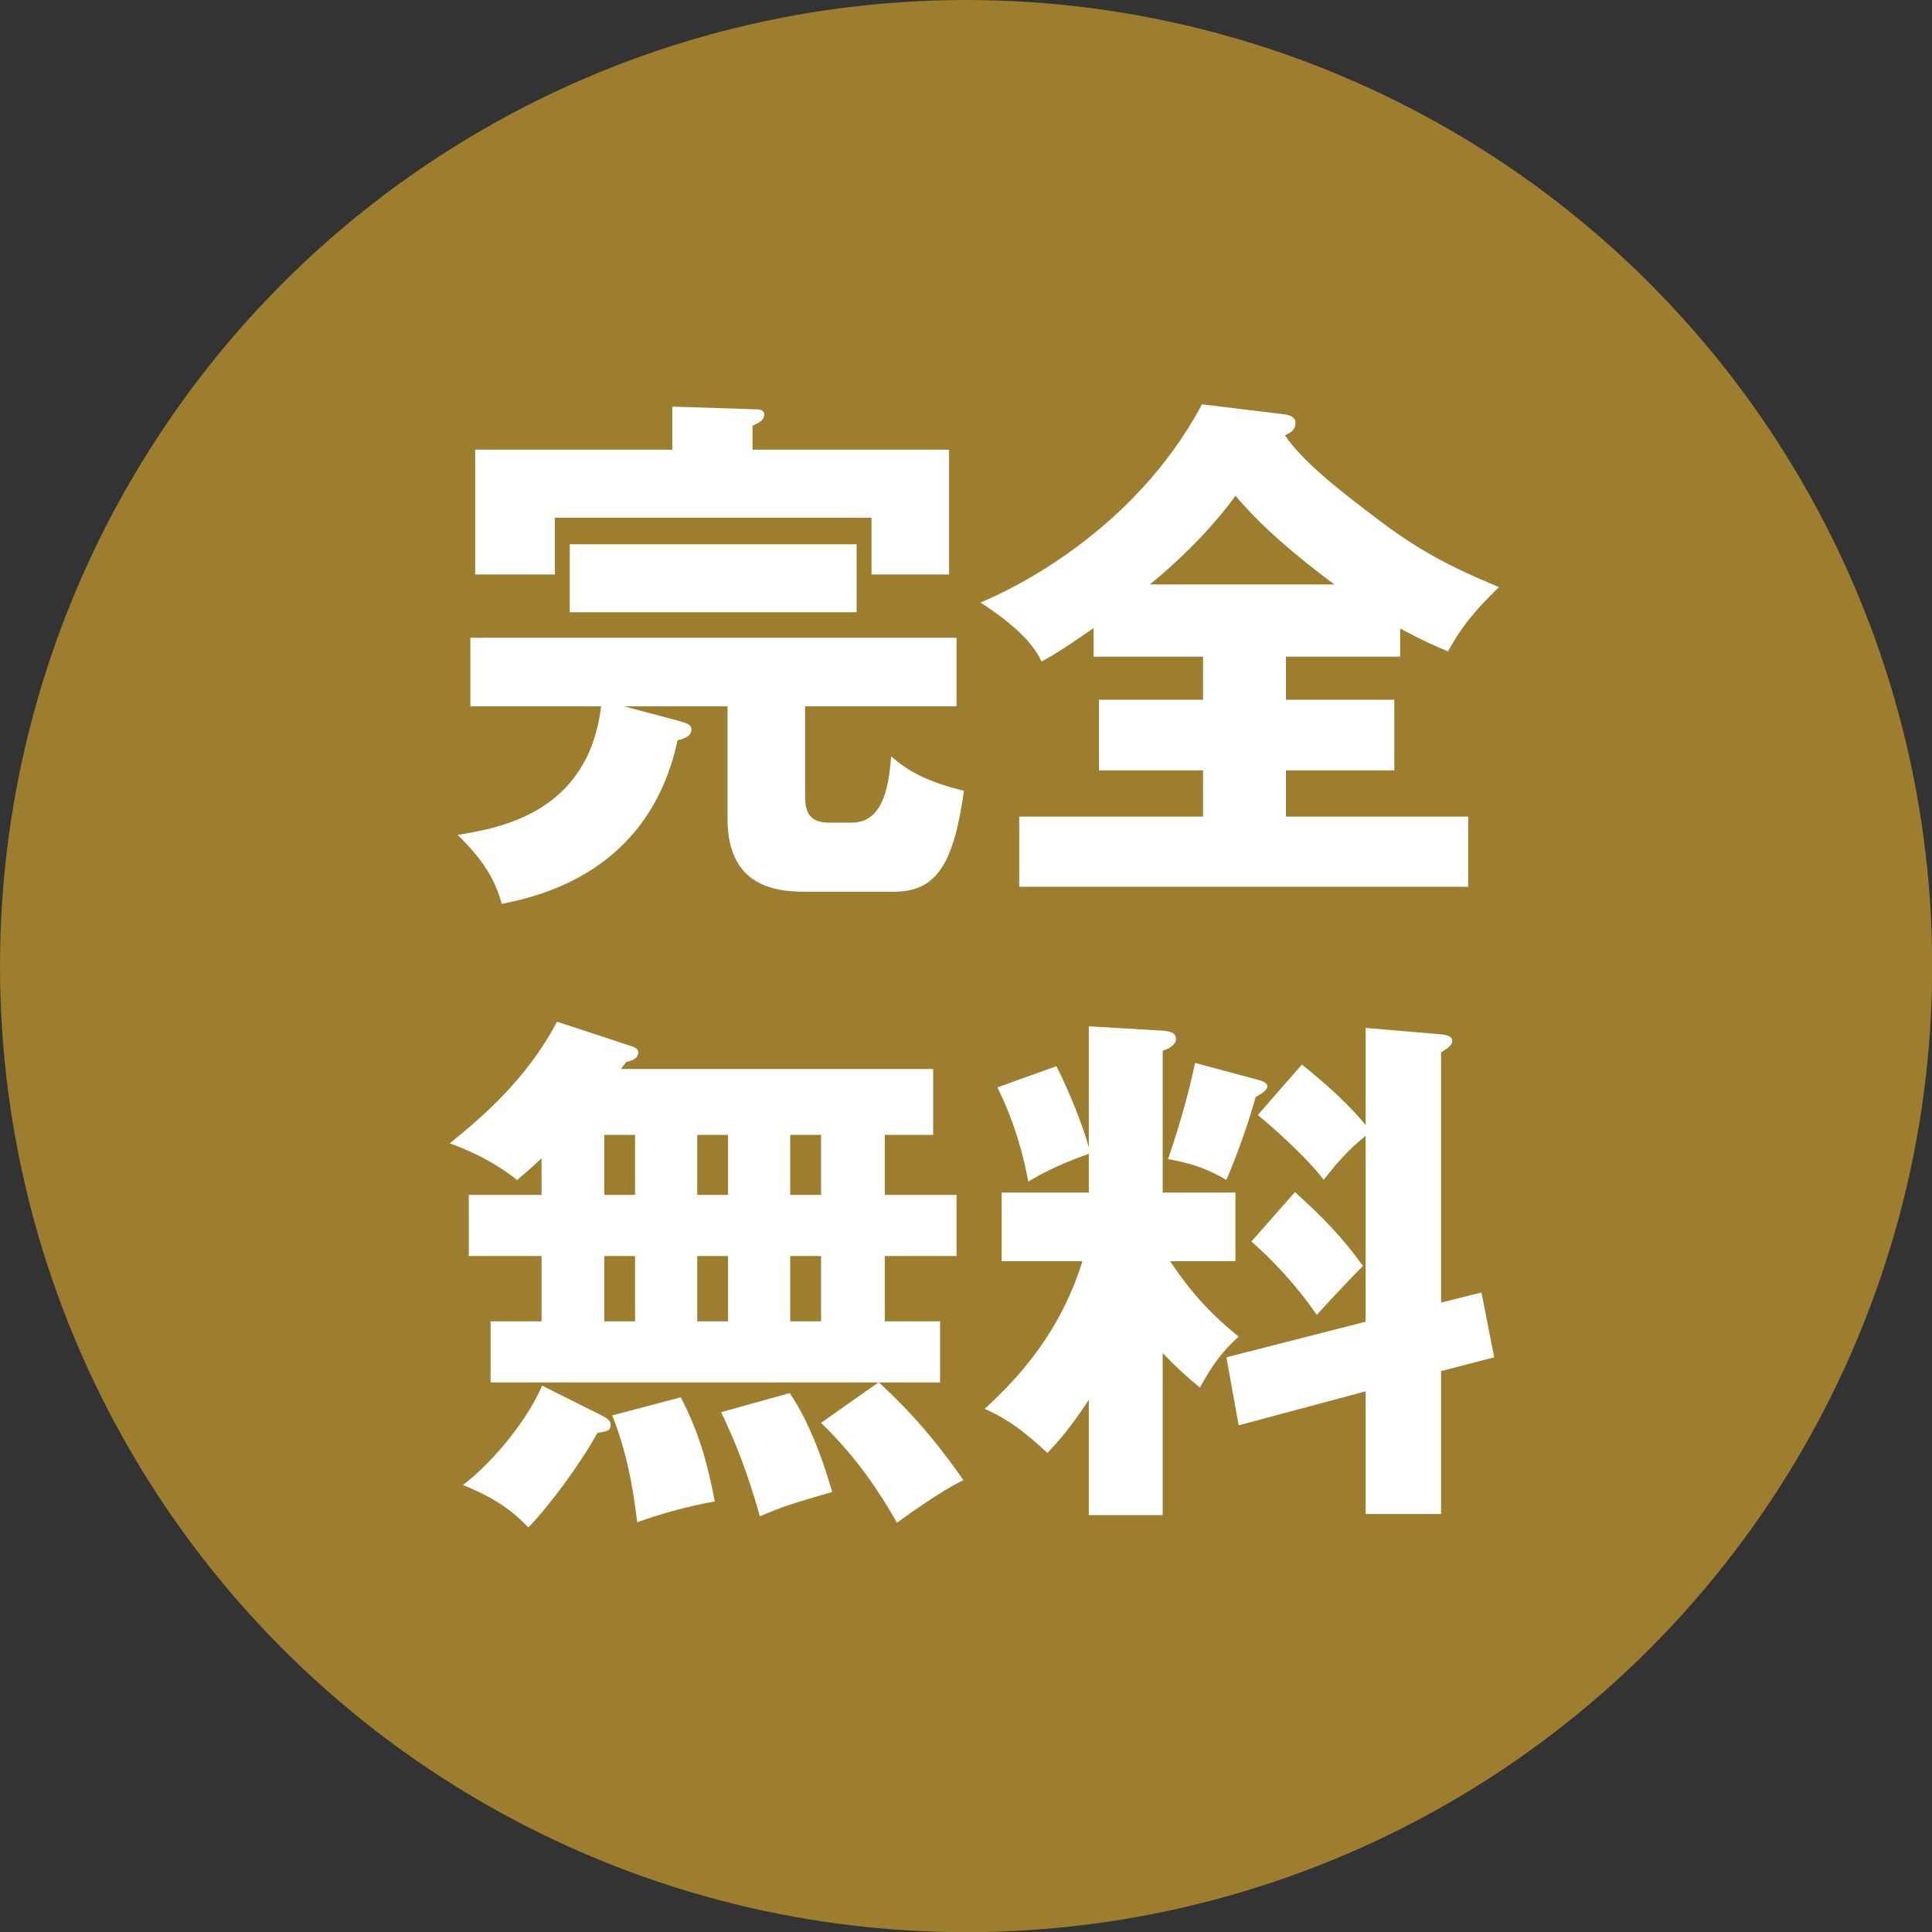 <?xml version="1.0" encoding="UTF-8"?><svg id="_イヤー_1" xmlns="http://www.w3.org/2000/svg" viewBox="0 0 109.09 109.09"><rect x="0" y="0" width="109.09" height="109.09" fill="#333333" stroke="none"/><defs><style>.cls-1{fill:#fff;}.cls-2{fill:#9d7d2e;}</style></defs><circle class="cls-2" cx="54.55" cy="54.55" r="54.55"/><g><path class="cls-1" d="M45.46,44.83c0,.66,0,1.62,1.32,1.62h1.32c1.89,0,2.1-2.37,2.22-3.75,1.02,.93,2.25,1.5,4.11,1.95-.57,4.08-1.53,5.7-3.93,5.7h-5.04c-1.59,0-4.38-.24-4.38-4.11v-6.36h-5.85l3.15,.84c.39,.12,.66,.18,.66,.48,0,.36-.39,.51-.78,.6-1.62,7.53-7.92,8.82-9.93,9.24-.36-1.32-.99-2.43-2.49-3.9,2.43-.39,7.38-1.26,8.1-7.26h-7.38v-3.87h27.45v3.87h-8.55v4.95Zm8.13-19.44v7.05h-4.38v-3.21H31.33v3.21h-4.5v-7.05h11.13v-2.43l4.68,.15c.24,0,.51,.03,.51,.3,0,.33-.33,.48-.66,.63v1.35h11.1Zm-21.42,5.34h16.2v3.84h-16.2v-3.84Z"/><path class="cls-1" d="M72.61,39.51h6.12v3.99h-6.12v2.61h10.29v3.96h-25.35v-3.96h10.38v-2.61h-5.88v-3.99h5.88v-2.43h-6.18v-1.62c-1.92,1.35-2.55,1.68-2.94,1.89-.27-.54-.81-1.62-3.45-3.33,1.62-.66,8.64-3.93,12.51-11.19l4.68,.57c.21,.03,.6,.12,.6,.48,0,.48-.45,.63-.6,.69,.99,1.5,3.21,3.21,5.07,4.62,2.49,1.92,4.47,2.91,7.02,3.96-1.35,1.32-2.07,2.16-2.88,3.63-.72-.3-1.47-.63-2.7-1.29v1.59h-6.45v2.43Zm2.73-6.51c-2.25-1.68-4.11-3.27-5.58-5.01-.3,.42-1.83,2.55-4.83,5.01h10.41Z"/><path class="cls-1" d="M49.6,78.06H27.7v-3.45h2.88v-3.69h-4.11v-3.45h4.11v-2.07c-.63,.6-.96,.87-1.38,1.23-1.47-1.17-3.03-1.8-3.81-2.07,1.83-1.47,4.38-3.66,6.06-6.87l4.29,1.41c.15,.06,.3,.15,.3,.33,0,.39-.48,.48-.69,.54-.09,.15-.21,.27-.3,.39h17.64v3.72h-2.73v3.39h4.05v3.45h-4.05v3.69h3.12v3.45h-3.45c1.02,.96,2.64,2.46,4.77,5.52-1.29,.6-3.42,2.16-3.75,2.4-1.02-1.77-2.25-3.66-4.29-5.64l3.24-2.28Zm-15.63,1.86c.27,.15,.51,.27,.51,.54,0,.33-.21,.36-.75,.45-.9,1.65-2.67,4.08-3.9,5.34-1.05-1.14-2.28-1.83-3.69-2.4,1.77-1.35,3.66-3.72,4.47-5.61l3.36,1.68Zm.15-12.45h1.74v-3.39h-1.74v3.39Zm0,7.14h1.74v-3.69h-1.74v3.69Zm4.32,4.29c1.02,1.98,1.5,3.66,1.92,5.88-1.68,.3-3,.69-4.38,1.17-.12-.93-.39-3.48-1.41-6.03l3.87-1.02Zm.93-11.43h1.74v-3.39h-1.74v3.39Zm0,7.14h1.74v-3.69h-1.74v3.69Zm5.22,4.05c1.38,2.01,2.16,4.8,2.4,5.58-2.34,.69-2.76,.81-4.08,1.38-.75-2.61-1.35-4.11-2.19-5.88l3.87-1.08Zm.03-14.58v3.39h1.74v-3.39h-1.74Zm0,6.84v3.69h1.74v-3.69h-1.74Z"/><path class="cls-1" d="M65.65,85.55h-4.17v-6.51c-1.11,1.68-1.74,2.37-2.34,3-1.83-1.71-2.76-2.13-3.54-2.49,2.16-1.98,4.32-4.5,5.52-8.34h-4.56v-3.87h4.92v-2.19c-1.8,.63-2.73,1.17-3.42,1.56-.24-1.32-.72-3.24-1.74-5.31l3.33-1.2c.69,1.35,1.5,3.36,1.83,4.59v-6.84l4.08,.24c.39,.03,.84,.06,.84,.48,0,.36-.48,.57-.75,.66v8.01h4.11v3.87h-3.69c1.56,2.37,3.03,3.57,3.87,4.26-.87,.81-1.38,1.41-2.19,2.88-.93-.78-1.38-1.2-2.1-1.95v9.15Zm5.31-24.6c.27,.06,.6,.18,.6,.39,0,.24-.39,.45-.66,.6-.24,.87-.78,2.64-1.65,4.68-1.17-.66-1.95-.93-3.3-1.17,.36-1.02,1.08-3.27,1.53-5.43l3.48,.93Zm12.69,12.03l.72,3.66-3,.78v8.07h-4.26v-6.93l-7.17,1.92-.69-3.84,7.86-2.01v-10.5c-1.02,.84-1.59,1.5-2.37,2.49-.81-1.11-2.79-2.91-3.72-3.66l2.49-2.85c1.47,1.17,2.79,2.4,3.6,3.42v-5.49l4.23,.36c.24,.03,.66,.06,.66,.39,0,.24-.33,.45-.63,.63v14.13l2.28-.57Zm-10.53-5.67c1.59,1.44,2.67,2.55,3.84,4.17-.75,.75-1.56,1.62-2.61,2.76-.96-1.41-2.34-2.97-3.69-4.14l2.46-2.79Z"/></g></svg>